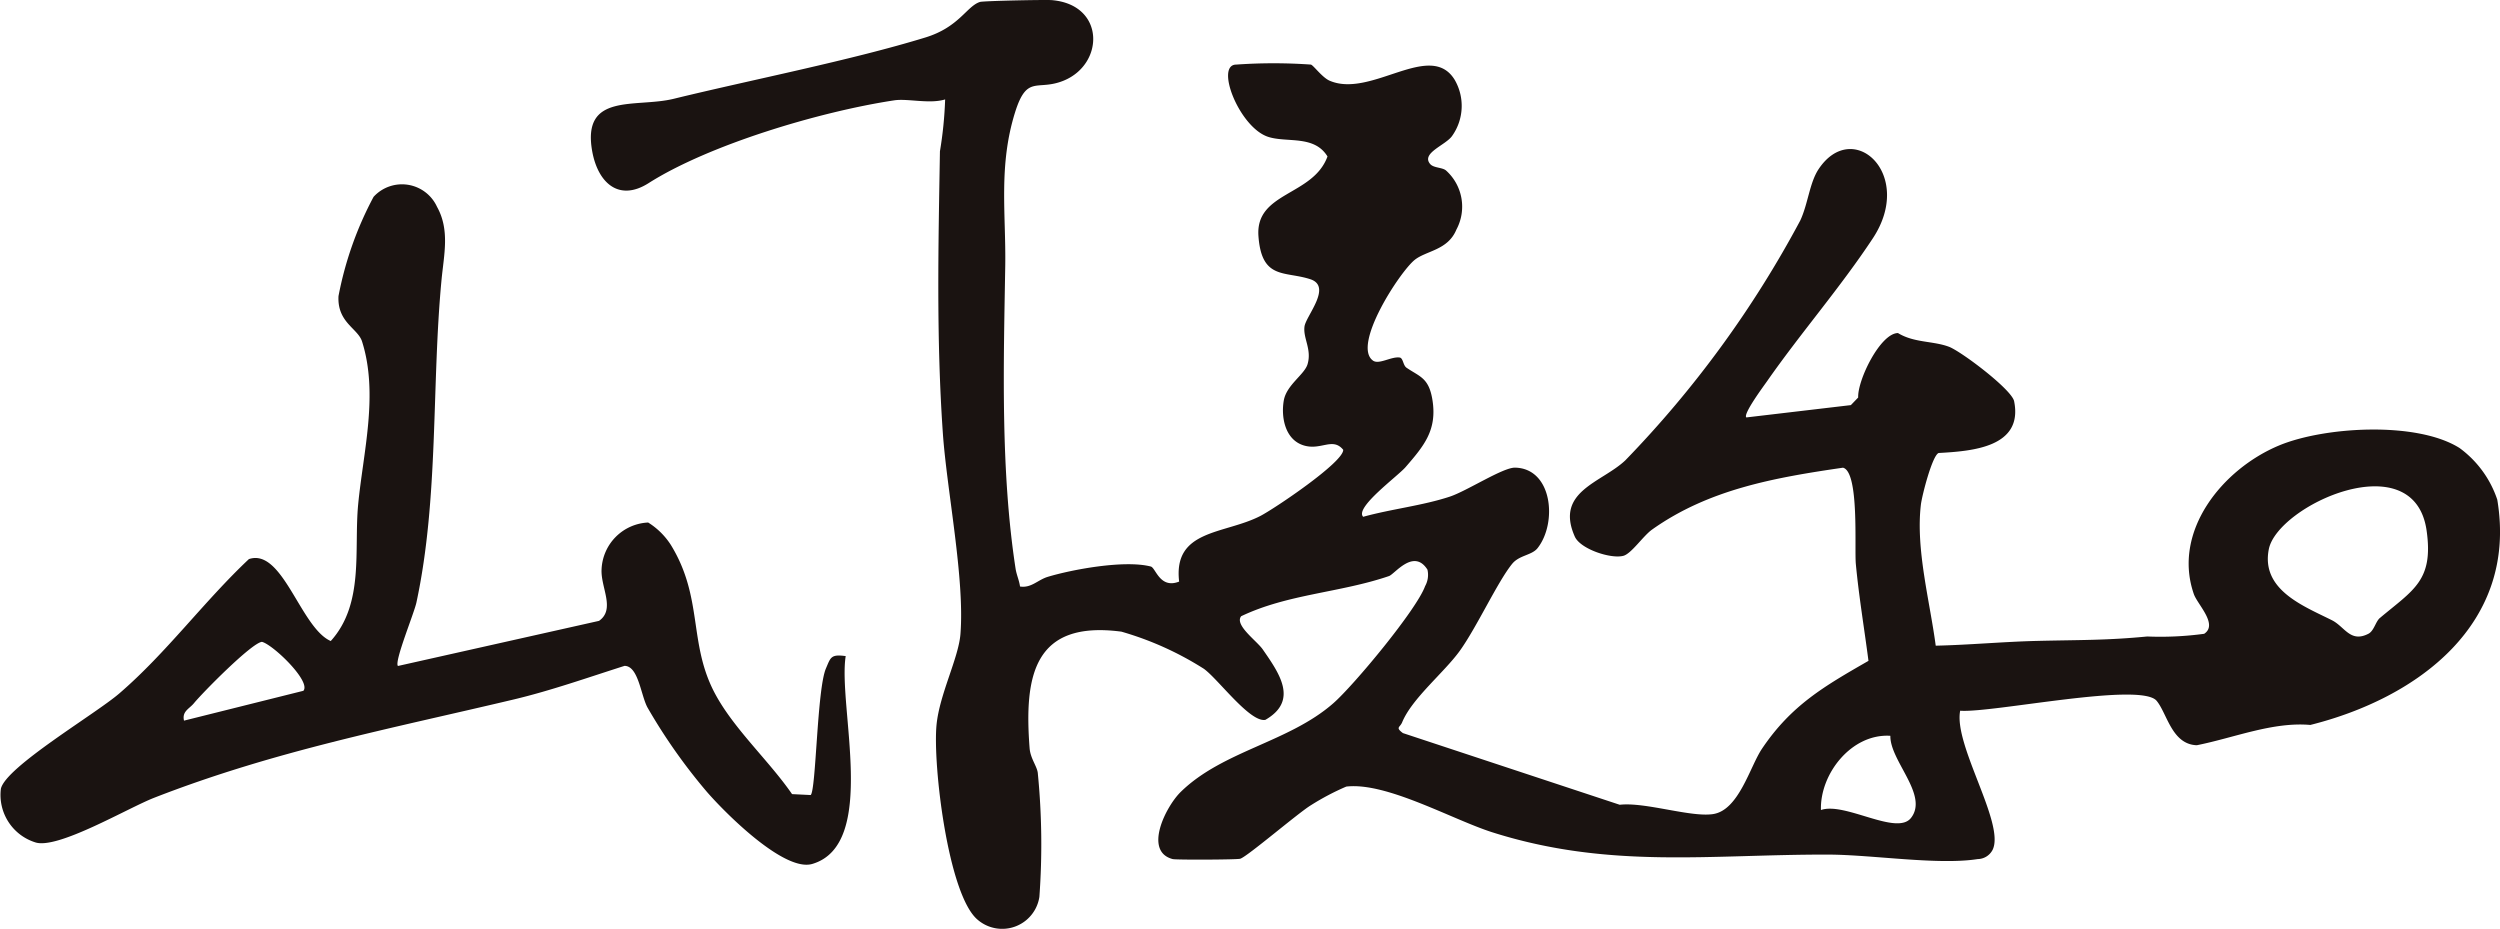 <svg id="グループ_1613" data-name="グループ 1613" xmlns="http://www.w3.org/2000/svg" xmlns:xlink="http://www.w3.org/1999/xlink" width="151.546" height="56.303" viewBox="0 0 151.546 56.303">
  <defs>
    <clipPath id="clip-path">
      <rect id="長方形_1154" data-name="長方形 1154" width="151.546" height="56.303" fill="none"/>
    </clipPath>
  </defs>
  <g id="グループ_1612" data-name="グループ 1612" transform="translate(0 0)" clip-path="url(#clip-path)">
    <path id="パス_118959" data-name="パス 118959" d="M70.534,3.915c.155.044.685.782,1.132.976,2.519,1.09,6.109-2.475,7.586-.048a3.148,3.148,0,0,1-.16,3.4c-.393.561-1.894,1.036-1.328,1.7.206.244.742.2.962.393a2.944,2.944,0,0,1,.625,3.586c-.518,1.256-1.836,1.271-2.532,1.837-.914.743-3.8,5.179-2.522,6.1.361.26,1.112-.261,1.619-.186.214.031.2.473.416.619.8.549,1.359.6,1.573,1.978.282,1.816-.525,2.767-1.636,4.05-.488.562-3.1,2.458-2.566,3.008,1.69-.47,3.607-.678,5.255-1.224,1.044-.348,3.218-1.77,3.95-1.756,2.275.047,2.571,3.35,1.367,4.878-.348.442-1.106.421-1.54.952-.875,1.072-2.147,3.842-3.17,5.267-.943,1.313-2.905,2.892-3.5,4.341-.132.32-.426.3.047.653l13.143,4.345c1.544-.175,4.292.769,5.65.566,1.572-.232,2.237-2.871,2.975-3.966,1.778-2.638,3.762-3.777,6.453-5.324-.252-1.945-.582-3.914-.766-5.873-.091-.954.217-5.584-.778-5.836-4.115.6-8.122,1.3-11.572,3.75-.544.386-1.256,1.464-1.745,1.593-.759.2-2.607-.412-2.941-1.167-1.218-2.743,1.631-3.27,3.057-4.616A64.435,64.435,0,0,0,100.2,13.363c.469-1.006.562-2.287,1.11-3.11,2.081-3.126,5.844.31,3.289,4.19-1.948,2.956-4.38,5.752-6.41,8.661-.222.317-1.48,2.01-1.26,2.2l6.336-.747.444-.461c-.047-1.05,1.337-3.892,2.411-3.907.983.6,2.119.468,3.091.831.737.277,3.8,2.583,3.95,3.3.567,2.8-2.556,3.027-4.573,3.14-.381.131-1.012,2.57-1.079,3.14-.318,2.7.545,5.847.9,8.54,2.043-.045,4.1-.24,6.14-.289,2.53-.063,4.214-.028,6.679-.268a19.777,19.777,0,0,0,3.454-.163c.859-.565-.4-1.768-.626-2.408-1.317-3.8,1.724-7.578,5.178-9.013,2.732-1.134,8.322-1.477,10.925.156a6.389,6.389,0,0,1,2.291,3.134c1.255,7.516-4.789,12.014-11.332,13.656-2.275-.2-4.618.778-6.883,1.23-1.517-.053-1.794-1.921-2.434-2.692-.964-1.164-9.967.746-11.909.6-.413,2.07,2.738,6.854,1.966,8.432a1.033,1.033,0,0,1-.9.561c-2.419.378-6.373-.265-9.076-.272-7.151-.017-13.261.893-20.337-1.347-2.428-.769-6.431-3.065-8.869-2.775a15.322,15.322,0,0,0-2.139,1.128c-.787.48-3.859,3.118-4.288,3.246-.2.059-3.887.075-4.095.02-1.785-.469-.412-3.19.489-4.071,2.548-2.494,6.549-3.008,9.249-5.374,1.25-1.094,5.053-5.676,5.564-7.1a1.4,1.4,0,0,0,.143-1c-.834-1.315-1.984.269-2.329.388C72.3,35.935,69.146,36,66.307,37.354c-.421.534.948,1.492,1.309,2.014,1,1.445,2.183,3.1.159,4.268-.938.179-2.884-2.5-3.738-3.1a19.2,19.2,0,0,0-4.989-2.246c-5.33-.7-5.9,2.695-5.566,7.062.051.651.478,1.127.5,1.548a43.961,43.961,0,0,1,.093,7.465,2.281,2.281,0,0,1-3.757,1.376c-1.788-1.527-2.716-9.445-2.476-11.821.188-1.857,1.335-4.038,1.448-5.488.264-3.37-.825-8.705-1.067-12.174-.4-5.771-.273-11.326-.177-17.083a23.835,23.835,0,0,0,.316-3.149c-.94.293-2.277-.067-3.083.056-4.553.691-11.242,2.7-14.893,5.019-1.812,1.15-3.076-.031-3.418-1.93C26.327,5.588,29.6,6.551,31.9,5.991c4.741-1.158,10.76-2.334,15.274-3.722,2.038-.626,2.5-1.9,3.3-2.151.206-.065,3.97-.141,4.344-.111,3.246.266,3.218,3.878.713,4.888-1.591.641-2.2-.4-2.925,1.9-1.019,3.241-.553,6.165-.6,9.309-.1,5.989-.289,12.409.626,18.367.057.372.22.711.269,1.082.682.108,1.072-.4,1.682-.585,1.455-.441,4.645-1.039,6.246-.626.3.077.548,1.376,1.718.913-.373-3.176,2.749-2.857,4.92-3.976.851-.438,5.055-3.265,5.026-4.012-.646-.79-1.353.068-2.418-.274-1.115-.358-1.359-1.717-1.184-2.718.165-.943,1.258-1.571,1.441-2.2.265-.9-.278-1.563-.187-2.277.083-.647,1.716-2.435.342-2.876-1.541-.5-2.944.048-3.133-2.616-.19-2.68,3.31-2.418,4.186-4.821-.8-1.307-2.438-.823-3.581-1.184C66.2,7.748,64.7,3.915,66.01,3.915a32.167,32.167,0,0,1,4.524,0m64.8,33.547c2.023-1.705,3.265-2.257,2.832-5.3-.757-5.322-9.045-1.524-9.566,1.135-.484,2.468,2.126,3.446,3.826,4.3.779.392,1.115,1.381,2.21.822.345-.176.438-.742.7-.96m-29.676,7.144c-2.357-.148-4.277,2.31-4.208,4.5,1.44-.51,4.592,1.58,5.458.48,1.088-1.384-1.284-3.465-1.25-4.982" transform="translate(8.931 0)" fill="#1a1311"/>
    <path id="パス_118960" data-name="パス 118960" d="M24.124,37.587l12.188-2.734c1.012-.706.088-2.037.155-3.134a2.964,2.964,0,0,1,2.823-2.828,4.4,4.4,0,0,1,1.377,1.36c1.986,3.238,1.038,5.988,2.7,9.056,1.152,2.13,3.276,4.056,4.646,6.048l1.13.056c.328-.294.382-6.4.922-7.669.292-.685.3-.875,1.2-.754-.482,3.043,1.986,11.423-2.029,12.6-1.714.5-5.315-3.13-6.411-4.4A34.185,34.185,0,0,1,39.247,40.1c-.406-.757-.546-2.512-1.389-2.519-2.2.7-4.479,1.505-6.723,2.038-7.512,1.785-14.479,3.109-21.787,5.956-1.605.625-5.891,3.169-7.224,2.7a3.013,3.013,0,0,1-2.07-3.246C.355,43.7,5.8,40.49,7.235,39.25c2.86-2.462,5.125-5.575,7.853-8.141,2.05-.694,3.136,4.174,4.962,4.967,2.043-2.265,1.4-5.518,1.661-8.276.3-3.138,1.248-6.691.236-9.883-.25-.794-1.511-1.148-1.428-2.751a21.151,21.151,0,0,1,2.127-6.017,2.334,2.334,0,0,1,3.847.609c.781,1.4.418,2.892.273,4.411-.609,6.373-.16,13.219-1.523,19.57-.143.667-1.359,3.6-1.12,3.848m-5.732,1.505c.484-.565-1.833-2.793-2.511-2.967-.614.053-3.578,3.057-4.126,3.722-.278.34-.731.486-.6,1.054Z" transform="translate(0 2.783)" fill="#1a1311"/>
  </g>
</svg>
